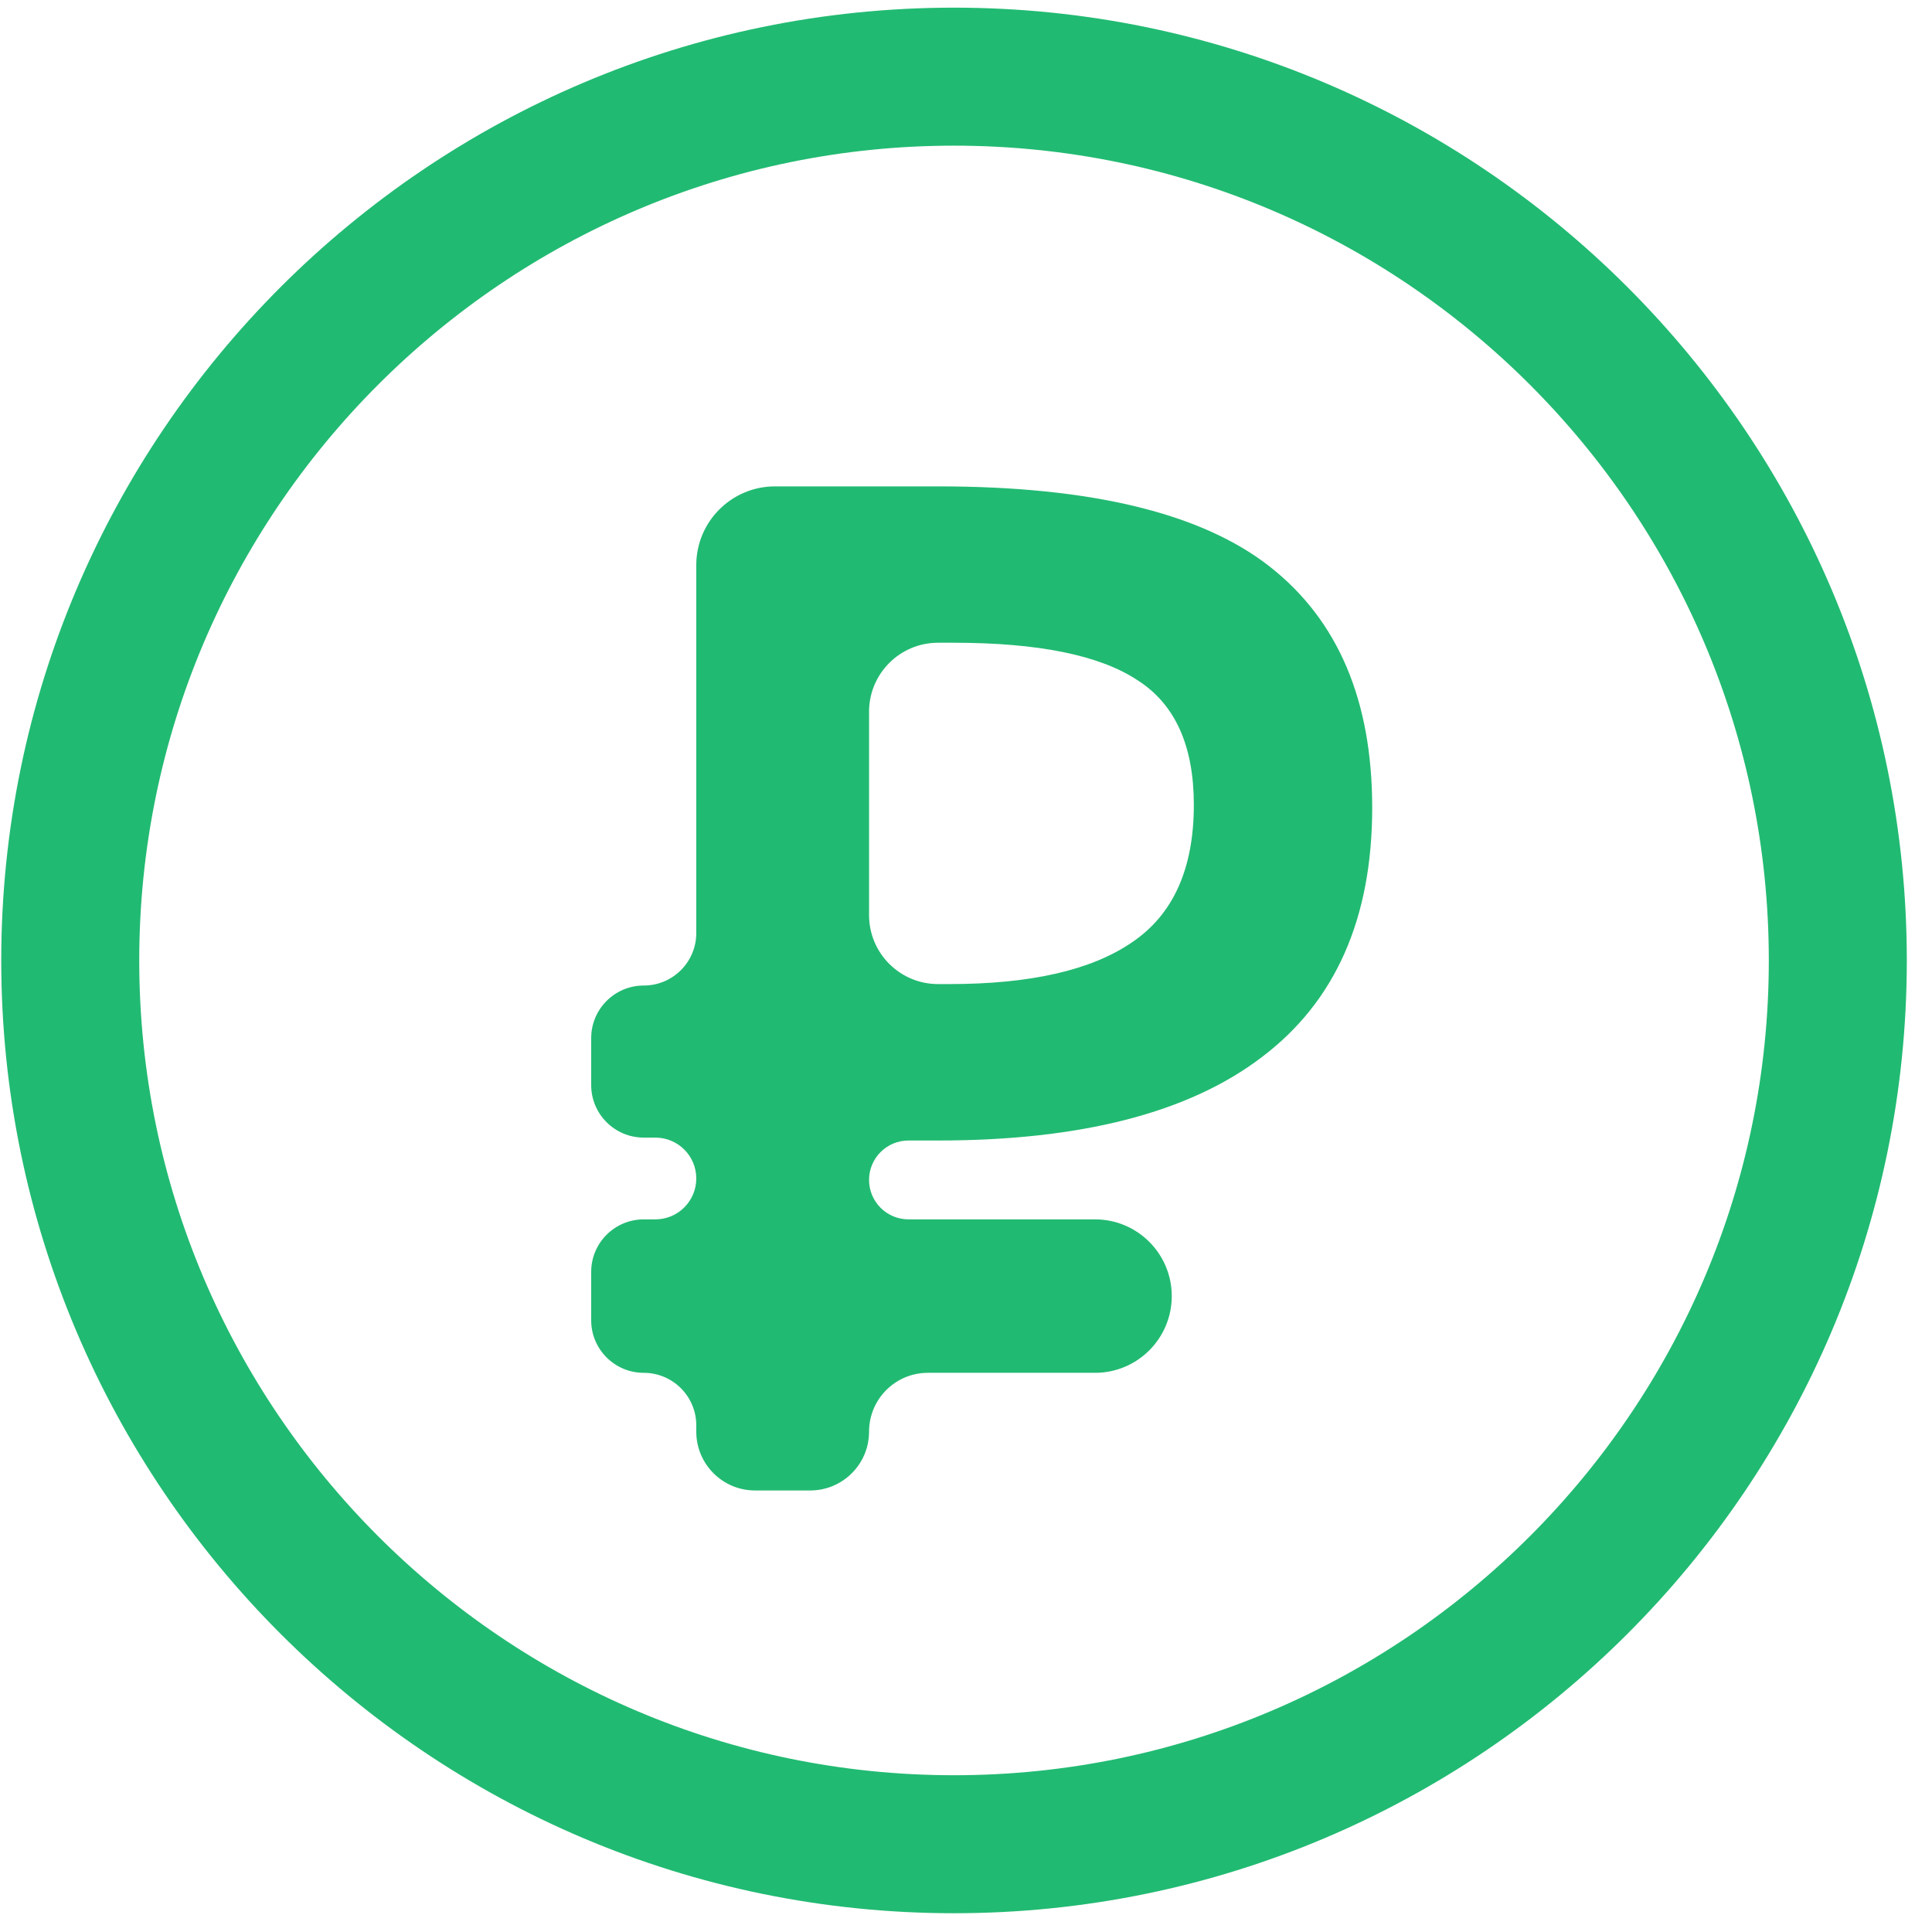 <?xml version="1.0" encoding="UTF-8"?> <svg xmlns="http://www.w3.org/2000/svg" width="28" height="28" viewBox="0 0 28 28" fill="none"> <path d="M1.018 13.92C1.018 6.858 6.765 1.111 13.826 1.111C20.888 1.111 26.635 6.858 26.635 13.92C26.635 20.982 20.888 26.728 13.826 26.728C6.765 26.728 1.018 20.982 1.018 13.92Z" stroke="#21BA72" stroke-width="2"></path> <path fill-rule="evenodd" clip-rule="evenodd" d="M10.091 13.522V8.19C10.091 7.56 10.602 7.049 11.232 7.049H13.597C15.813 7.049 17.416 7.437 18.404 8.213C19.393 8.989 19.887 10.153 19.887 11.706C19.887 13.313 19.352 14.519 18.284 15.323C17.229 16.127 15.666 16.529 13.597 16.529H13.167C12.851 16.529 12.595 16.785 12.595 17.1C12.595 17.416 12.851 17.672 13.167 17.672H15.87C16.484 17.672 16.982 18.17 16.982 18.784C16.982 19.398 16.484 19.896 15.87 19.896H13.447C12.976 19.896 12.595 20.278 12.595 20.749C12.595 21.219 12.213 21.601 11.742 21.601H10.943C10.472 21.601 10.091 21.219 10.091 20.749V20.657C10.091 20.237 9.75 19.896 9.33 19.896C8.909 19.896 8.568 19.555 8.568 19.135V18.433C8.568 18.013 8.909 17.672 9.33 17.672H9.498C9.826 17.672 10.091 17.407 10.091 17.079C10.091 16.752 9.826 16.487 9.498 16.487H9.33C8.909 16.487 8.568 16.146 8.568 15.726V15.045C8.568 14.624 8.909 14.283 9.33 14.283C9.75 14.283 10.091 13.943 10.091 13.522ZM13.595 14.262C13.043 14.262 12.595 13.815 12.595 13.262V10.315C12.595 9.763 13.043 9.315 13.595 9.315H13.817C15.046 9.315 15.934 9.495 16.481 9.855C17.029 10.202 17.302 10.805 17.302 11.664C17.302 12.592 17.002 13.258 16.401 13.66C15.813 14.062 14.932 14.262 13.757 14.262H13.595Z" fill="#21BA72"></path> </svg> 